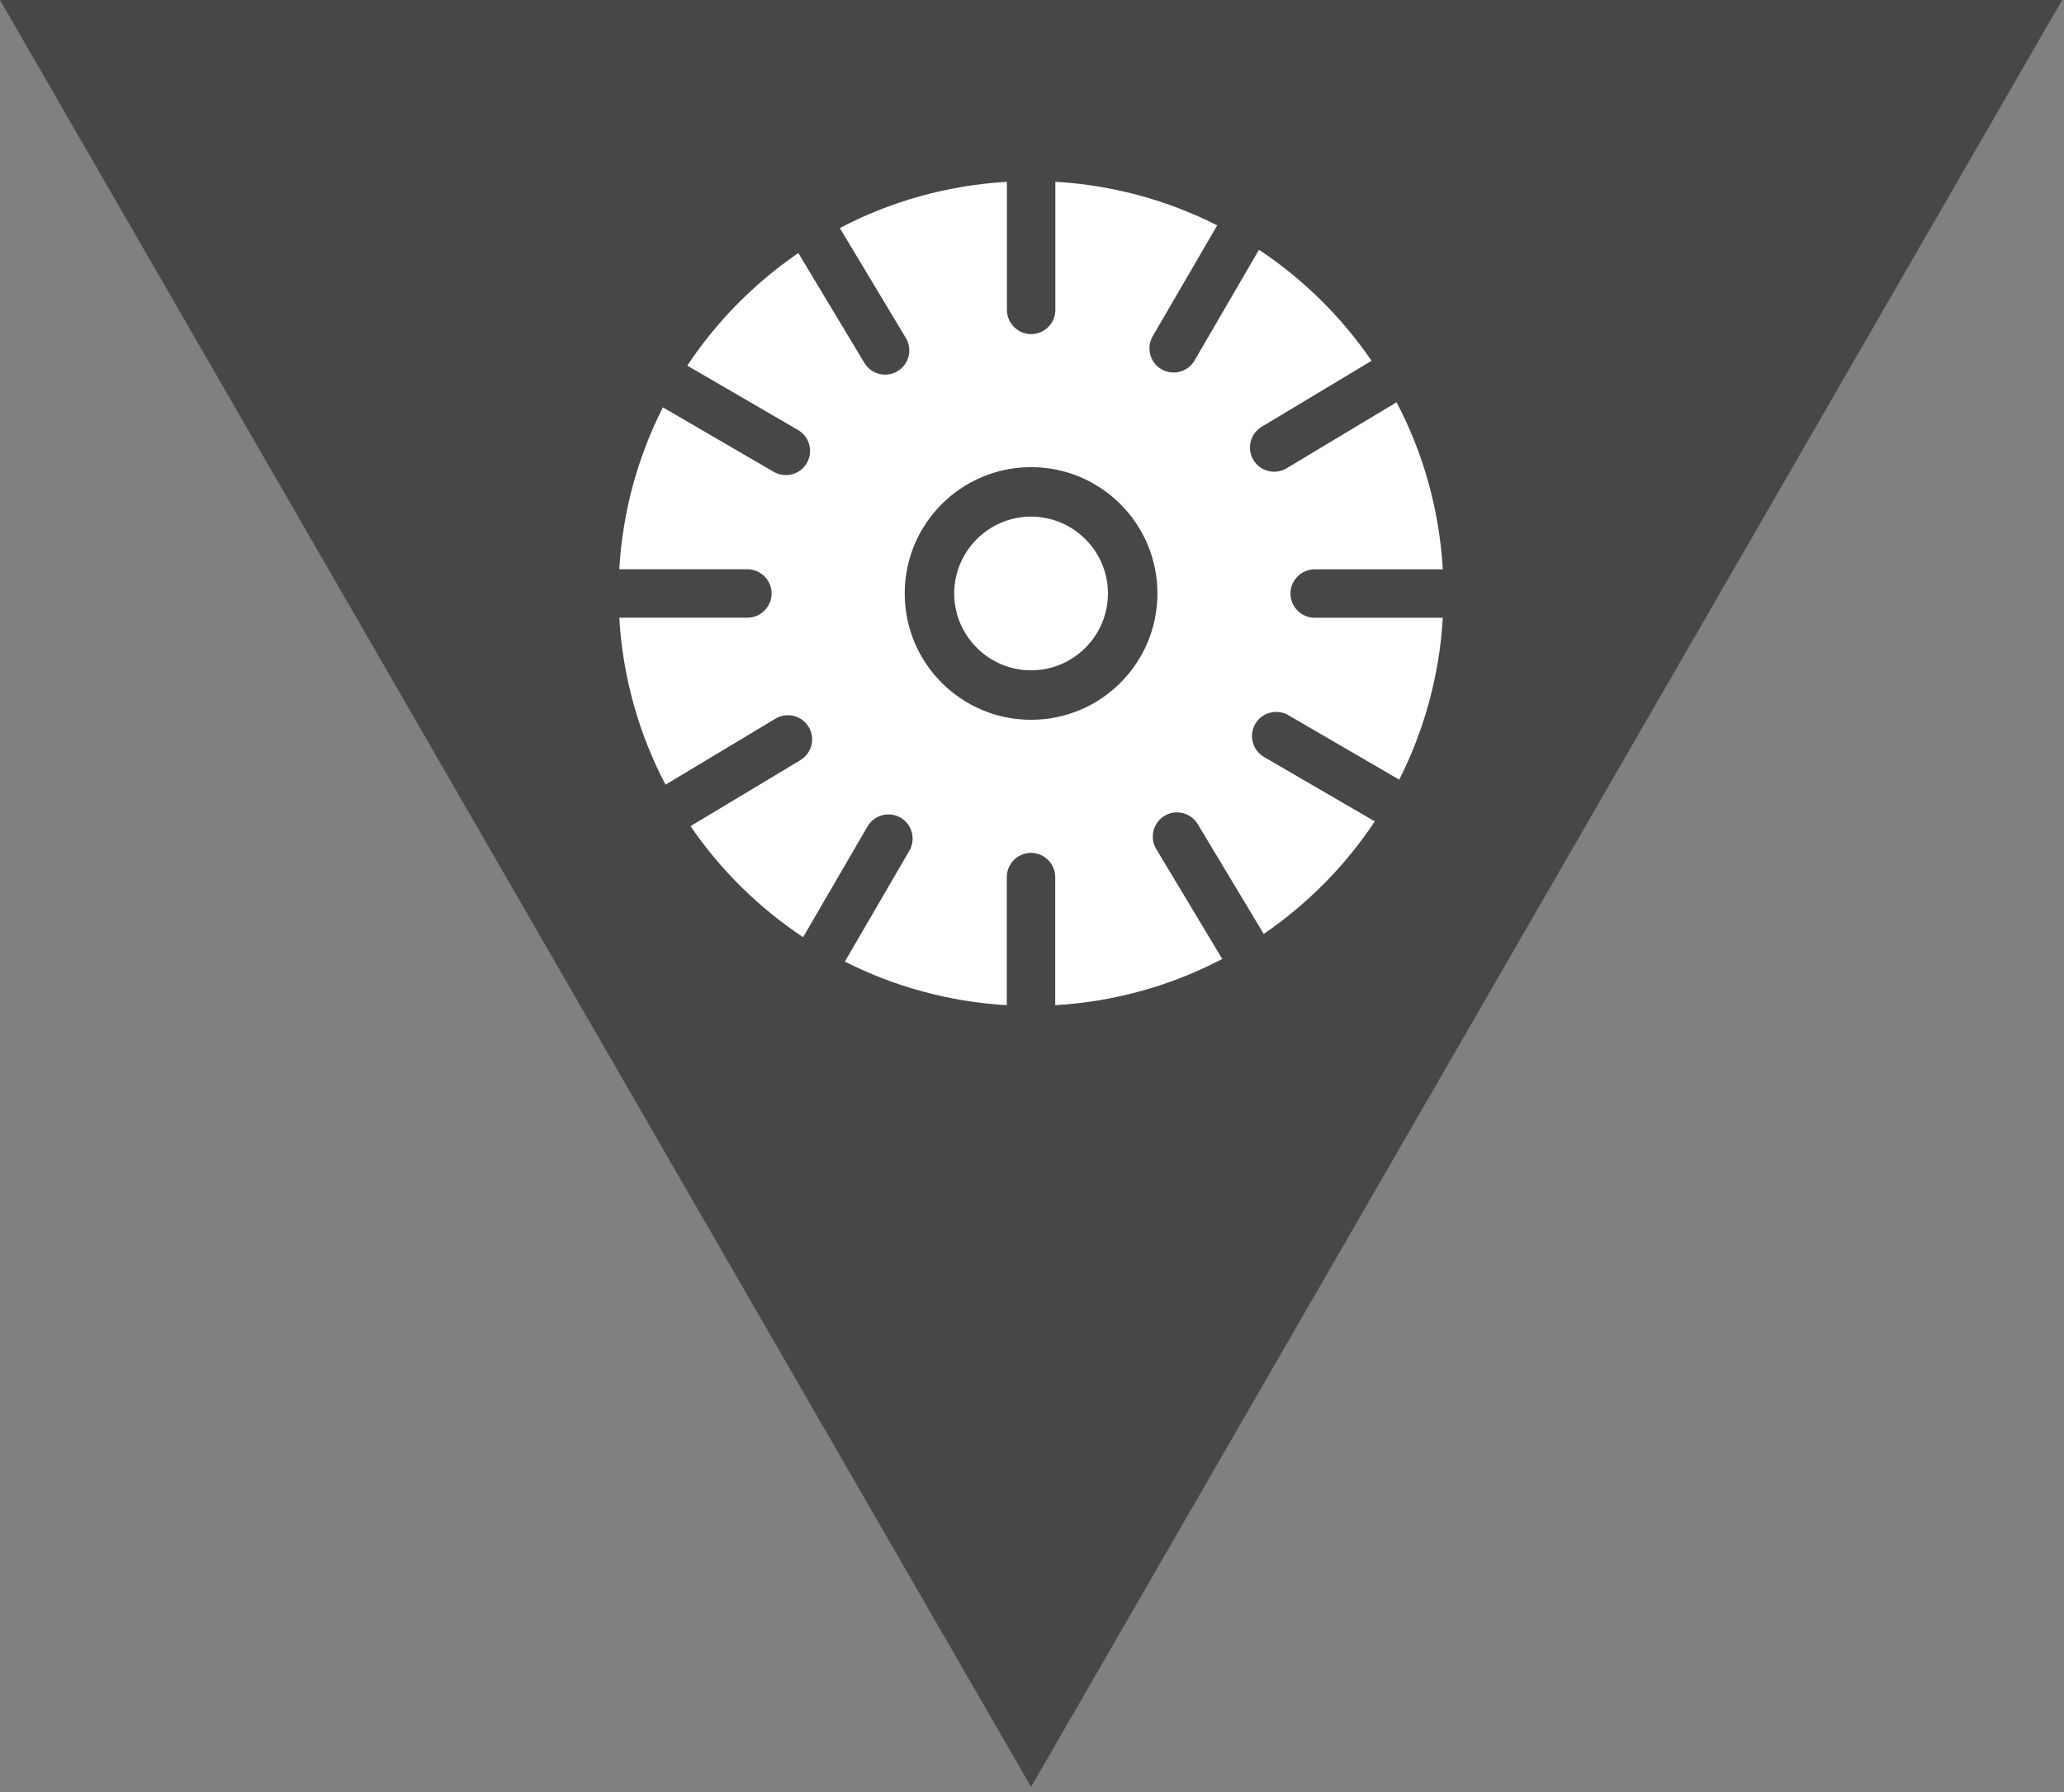 <?xml version="1.0" encoding="UTF-8" standalone="no"?> <svg xmlns="http://www.w3.org/2000/svg" xmlns:xlink="http://www.w3.org/1999/xlink" xmlns:serif="http://www.serif.com/" width="100%" height="100%" viewBox="0 0 312 271" xml:space="preserve" style="fill-rule:evenodd;clip-rule:evenodd;stroke-linejoin:round;stroke-miterlimit:1.414;"><rect x="0" y="0" width="312" height="271" fill="#808080" stroke="none"/> <path d="M0,0l155.86,270.17l155.86,-270.17l-311.72,0Z" style="fill:#474747;"></path> <path d="M159.52,27.48c8.77,0.51 17.05,2.83 24.48,6.59l-9.75,16.76c-1.01,1.74 -0.42,3.99 1.32,5c1.74,1.01 3.99,0.42 5,-1.32l9.74,-16.75c6.7,4.45 12.48,10.16 17.02,16.79l-16.61,9.98c-1.73,1.04 -2.29,3.3 -1.25,5.02c1.04,1.73 3.3,2.29 5.02,1.25l16.62,-9.98c4,7.62 6.46,16.18 6.99,25.26l-19.37,0c-2.01,0 -3.66,1.65 -3.66,3.66c0,2.01 1.65,3.66 3.66,3.66l19.37,0c-0.51,8.77 -2.83,17.05 -6.59,24.48l-16.76,-9.75c-1.74,-1.01 -3.99,-0.42 -5,1.32c-1.01,1.74 -0.42,3.99 1.32,5l16.75,9.74c-4.45,6.7 -10.16,12.48 -16.79,17.02l-9.98,-16.61c-1.04,-1.73 -3.3,-2.29 -5.02,-1.25c-1.73,1.04 -2.29,3.3 -1.25,5.02l9.98,16.62c-7.62,4 -16.18,6.46 -25.25,6.99l0,-19.37c0,-2.01 -1.65,-3.66 -3.66,-3.66c-2.01,0 -3.66,1.65 -3.66,3.66l0,19.37c-8.77,-0.51 -17.05,-2.83 -24.48,-6.59l9.75,-16.76c1.01,-1.74 0.42,-3.99 -1.32,-5c-1.74,-1.01 -3.99,-0.42 -5,1.32l-9.74,16.75c-6.7,-4.45 -12.48,-10.16 -17.02,-16.79l16.61,-9.98c1.73,-1.04 2.29,-3.3 1.25,-5.02c-1.04,-1.73 -3.3,-2.29 -5.02,-1.25l-16.62,9.98c-4,-7.62 -6.46,-16.18 -6.99,-25.25l19.37,0c2.01,0 3.66,-1.65 3.66,-3.66c0,-2.01 -1.65,-3.66 -3.66,-3.66l-19.37,0c0.51,-8.77 2.83,-17.05 6.59,-24.48l16.76,9.75c1.74,1.01 3.99,0.42 5,-1.32c1.01,-1.74 0.42,-3.99 -1.32,-5l-16.75,-9.74c4.45,-6.7 10.16,-12.48 16.79,-17.02l9.98,16.61c1.04,1.73 3.3,2.29 5.02,1.25c1.73,-1.04 2.29,-3.3 1.25,-5.02l-9.98,-16.62c7.62,-4 16.18,-6.46 25.26,-6.99l0,19.37c0,2.01 1.65,3.66 3.66,3.66c2.01,0 3.66,-1.65 3.66,-3.66l0,-19.38l-0.01,0Zm-3.66,43.15c-10.55,0 -19.1,8.55 -19.1,19.1c0,10.55 8.55,19.1 19.1,19.1c10.55,0 19.1,-8.55 19.1,-19.1c0,-10.55 -8.55,-19.1 -19.1,-19.1Z" style="fill:#fff;"></path> <path d="M155.86,101.35c6.4,0 11.62,-5.22 11.62,-11.62c0,-6.4 -5.22,-11.62 -11.62,-11.62c-6.4,0 -11.62,5.22 -11.62,11.62c0,6.4 5.22,11.62 11.62,11.62Z" style="fill:#fff;"></path> </svg> 